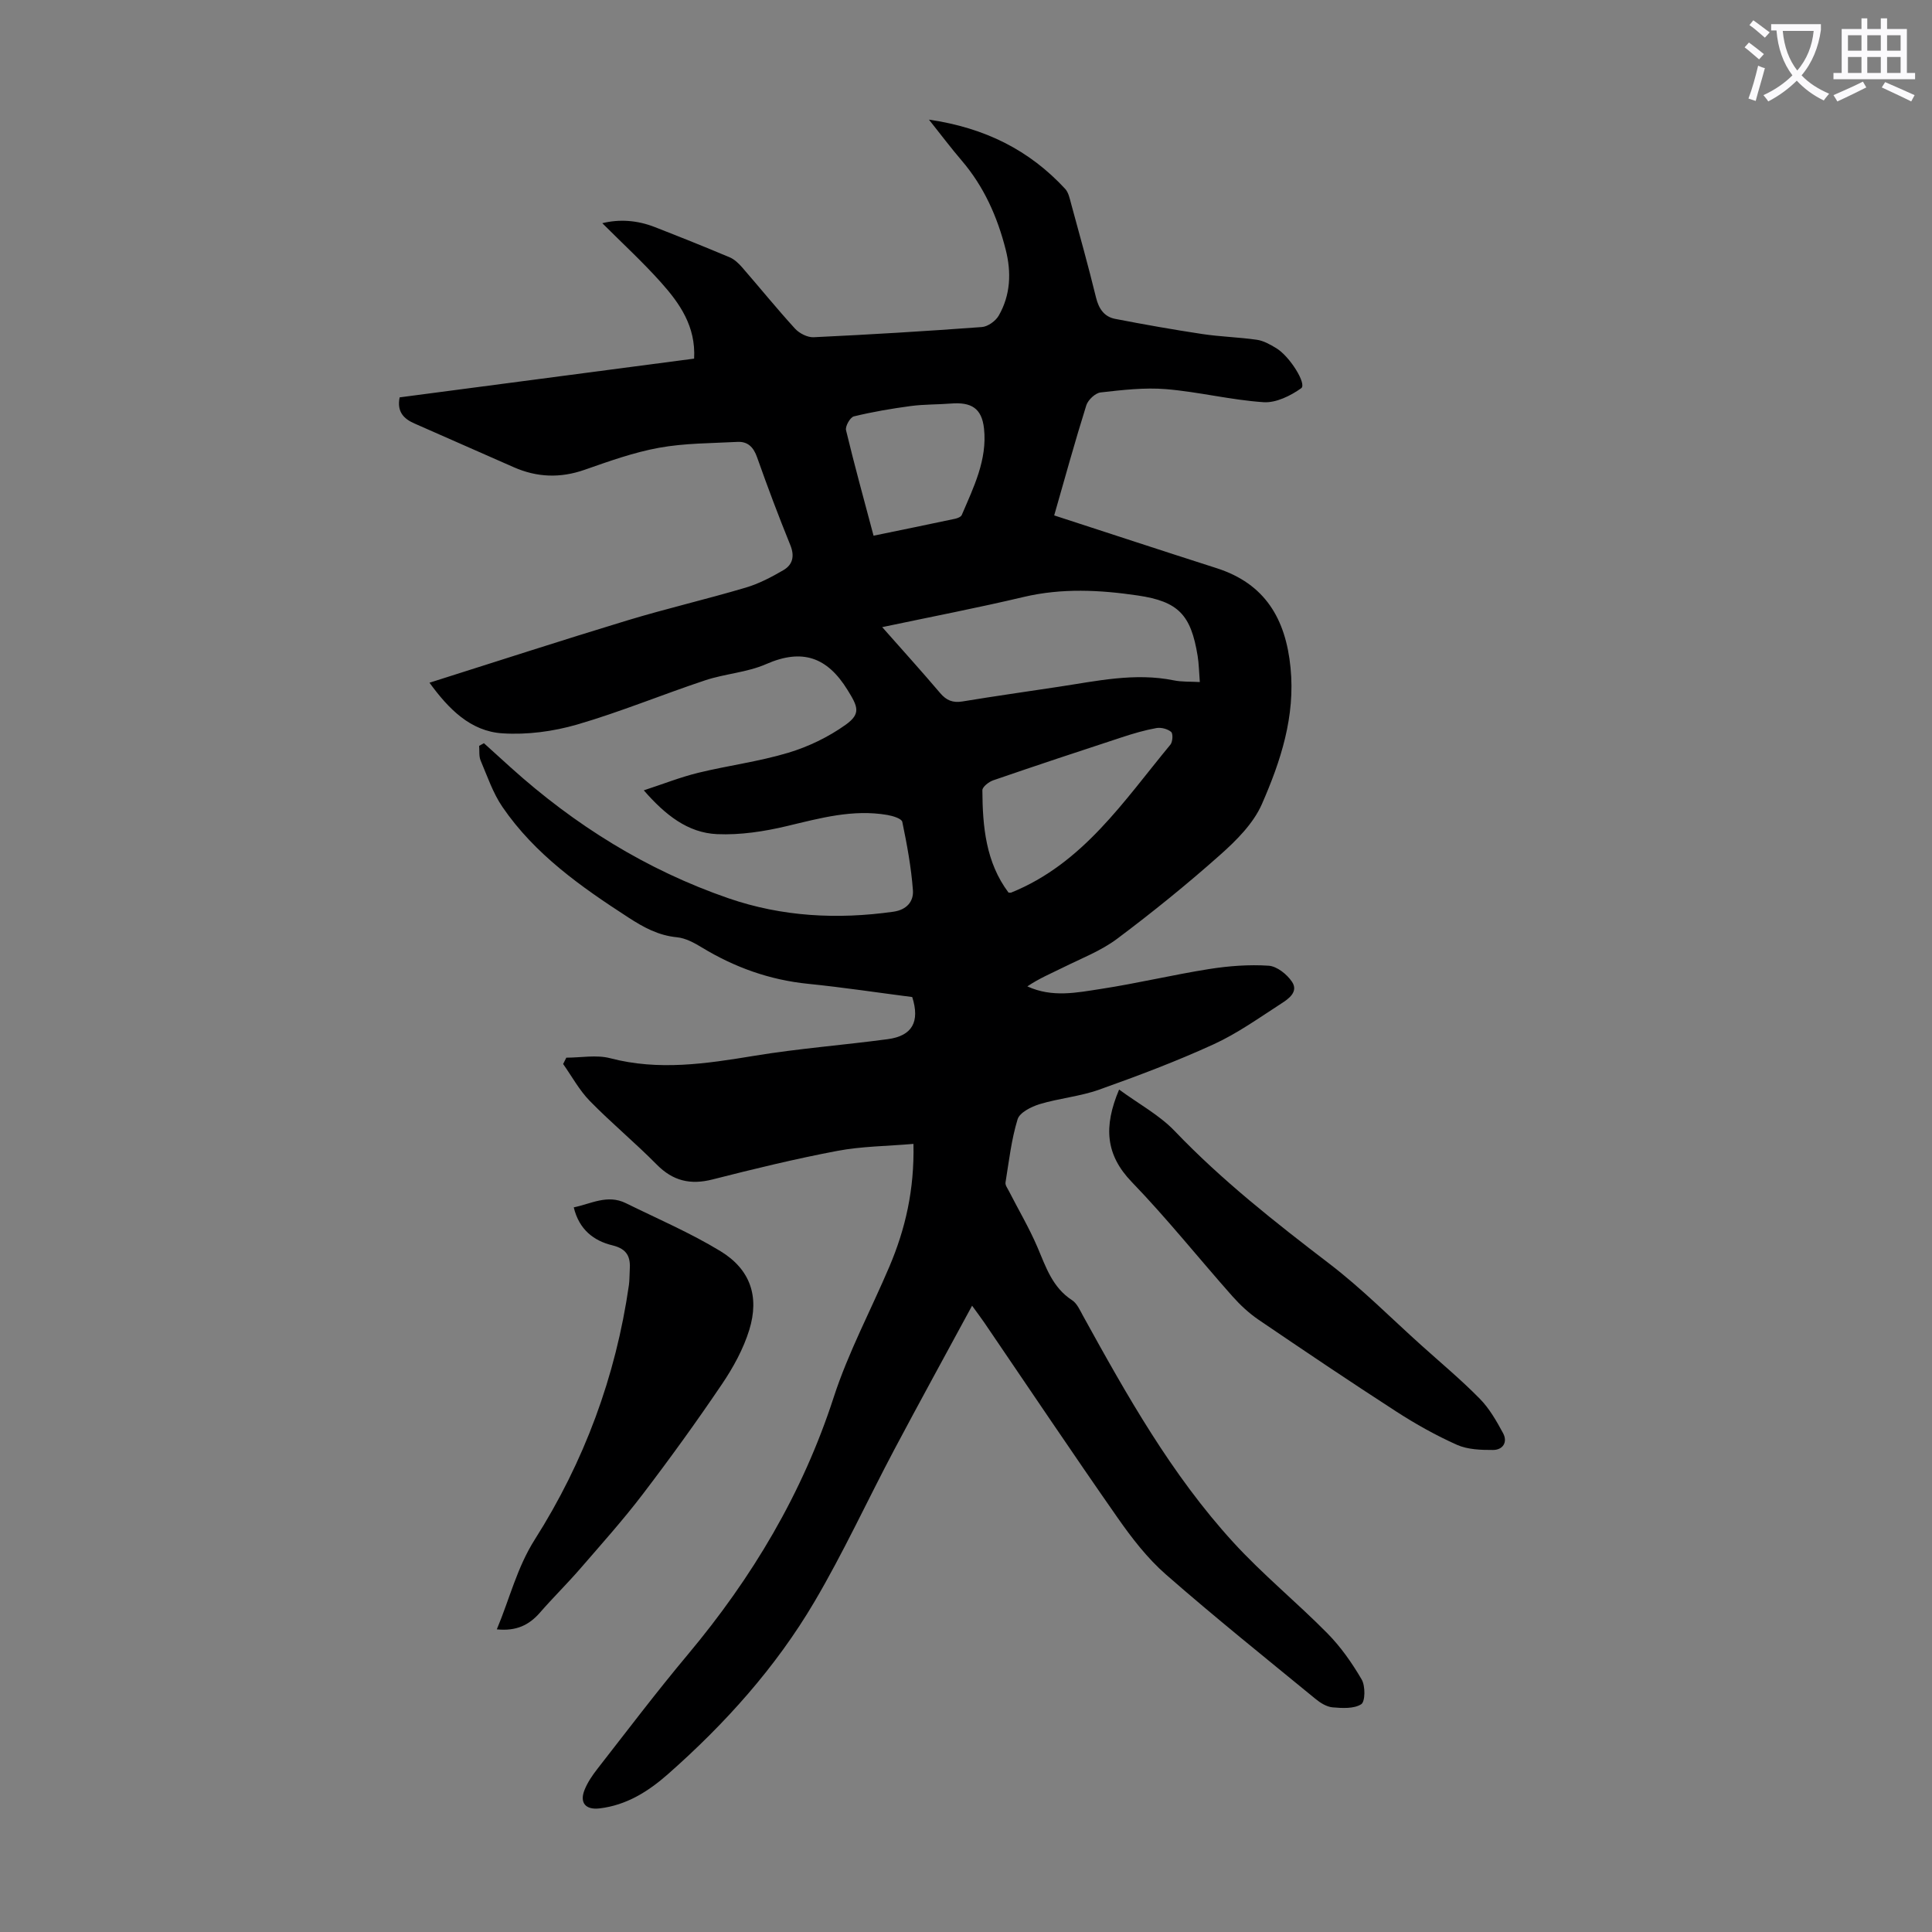 <svg enable-background="new 0 0 400 400" viewBox="0 0 400 400" xmlns="http://www.w3.org/2000/svg"><rect x="0" y="0" width="400" height="400" fill="#808080" stroke="none"/><path d="m362.1 8.8c1.1.8 2.1 1.6 3.1 2.4l-1 1.1c-1.3-1.1-2.3-2-3-2.5zm1.9 4.8c.5.2.9.4 1.4.5-.6 2.3-1.3 4.5-1.9 6.8l-1.5-.5c.8-2.1 1.4-4.3 2-6.8zm-1-9.4c1.3.9 2.4 1.8 3.4 2.5l-1 1.1c-1.4-1.2-2.4-2.1-3.2-2.6zm3.7 2.2v-1.4h10.3v1.2c-.5 3.6-1.8 6.8-4 9.4 1.5 1.6 3.4 2.8 5.7 3.8-.3.4-.7.8-1.1 1.4-2.3-1.1-4.1-2.5-5.6-4.1-1.6 1.6-3.6 3.1-5.9 4.3-.3-.5-.7-.9-1-1.3 2.4-1.1 4.4-2.5 6-4.1-1.9-2.5-3-5.6-3.3-9.3h-1.1zm8.8 0h-6.4c.3 3.3 1.3 6 3 8.2 2-2.3 3.1-5.1 3.4-8.2z" fill="#fbfafc"/><path d="m385.3 3.8h1.3v2.2h2.8v-2.2h1.3v2.2h4.1v9.1h1.7v1.3h-16.9v-1.3h1.7v-9.1h4.1v-2.2zm.4 13.1.7 1.2c-1.8.9-3.8 1.9-6 2.9-.2-.4-.5-.8-.8-1.3 2.3-1 4.3-1.9 6.1-2.8zm-3.1-6.4h2.8v-3.2h-2.8zm0 4.6h2.8v-3.3h-2.8zm4-4.6h2.8v-3.2h-2.8zm0 4.6h2.8v-3.3h-2.8zm3.7 1.9c2.1.9 4.1 1.8 6.1 2.7l-.7 1.3c-2.2-1.1-4.2-2-6.1-2.9zm3.2-9.7h-2.8v3.2h2.8zm-2.8 7.8h2.8v-3.3h-2.8z" fill="#fbfafc"/><g fill="#000001"><path d="m218.26 106.71c11.33 3.68 22.46 7.35 33.62 10.92 10.06 3.22 14.31 10.51 15.31 20.59 1.01 10.11-2.03 19.35-5.92 28.24-1.76 4.03-5.28 7.54-8.66 10.54-6.85 6.09-14 11.88-21.34 17.38-3.32 2.48-7.35 4.03-11.11 5.9-2.5 1.24-5.08 2.32-7.46 3.94 5.17 2.37 10.25 1.29 15.21.53 7.51-1.15 14.92-2.93 22.43-4.12 4.05-.64 8.24-.96 12.31-.69 1.72.11 3.8 1.77 4.84 3.32 1.4 2.08-.71 3.55-2.24 4.53-4.58 2.96-9.08 6.18-14 8.43-7.71 3.53-15.68 6.53-23.68 9.38-3.96 1.41-8.28 1.78-12.32 3-1.73.53-4.14 1.73-4.57 3.14-1.29 4.22-1.79 8.69-2.5 13.08-.09.55.42 1.22.71 1.79 1.97 3.86 4.19 7.61 5.89 11.58 1.76 4.12 3.1 8.36 7.18 11 1.03.67 1.63 2.08 2.27 3.24 9.08 16.48 18.32 32.9 31.09 46.87 6.09 6.67 13.16 12.43 19.52 18.88 2.76 2.8 5.09 6.13 7.08 9.54.78 1.34.75 4.57-.09 5.12-1.51.97-3.93.82-5.93.65-1.23-.11-2.55-.93-3.55-1.76-10.38-8.51-20.86-16.91-30.96-25.75-3.82-3.34-7.04-7.51-9.97-11.7-9.36-13.39-18.44-26.96-27.64-40.46-.68-.99-1.41-1.95-2.52-3.49-5.53 10.22-10.91 20-16.14 29.86-5.54 10.46-10.5 21.26-16.5 31.44-8 13.58-18.49 25.25-30.32 35.68-4.07 3.59-8.59 6.44-14.17 7.1-2.89.34-4.19-1.16-3.09-3.87.62-1.53 1.59-2.96 2.61-4.27 6.19-7.93 12.26-15.96 18.72-23.67 13.35-15.94 23.78-33.39 30.24-53.31 3.02-9.3 7.7-18.04 11.54-27.08 3.3-7.78 5.18-15.87 4.97-25.38-5.46.47-10.7.49-15.77 1.45-8.67 1.64-17.26 3.73-25.82 5.91-4.59 1.17-8.2.32-11.56-3.08-4.47-4.53-9.4-8.61-13.85-13.16-2.18-2.23-3.71-5.08-5.53-7.66.22-.44.44-.87.66-1.31 3.03 0 6.23-.63 9.07.11 10.06 2.64 19.89 1.14 29.86-.5 9.14-1.51 18.42-2.21 27.61-3.44 5.09-.68 6.7-3.6 5.08-8.72-7.14-.92-14.33-2.01-21.55-2.74-7.96-.8-15.21-3.4-22.01-7.53-1.58-.96-3.38-1.94-5.16-2.11-3.84-.37-6.91-2.05-10.06-4.1-9.82-6.36-19.34-13.06-26.05-22.86-1.98-2.89-3.14-6.36-4.53-9.63-.38-.89-.22-2.02-.31-3.04.33-.18.66-.37.99-.55 1.84 1.67 3.67 3.34 5.52 5 13.28 11.97 28.19 21.27 45.12 27.11 11.09 3.82 22.53 4.42 34.14 2.78 2.82-.4 4.21-2.19 4.04-4.44-.35-4.75-1.23-9.49-2.2-14.16-.14-.68-1.97-1.24-3.09-1.43-7.15-1.23-13.92.66-20.8 2.3-4.7 1.12-9.66 1.88-14.45 1.67-6.08-.27-10.74-3.98-15.18-9.07 4.02-1.31 7.58-2.73 11.27-3.63 6.19-1.51 12.56-2.32 18.64-4.15 4.17-1.25 8.31-3.25 11.86-5.78 3.28-2.33 2.52-3.81.42-7.21-4.22-6.84-9.39-8.64-16.87-5.36-3.94 1.73-8.49 1.98-12.61 3.35-8.88 2.95-17.55 6.55-26.52 9.16-4.93 1.43-10.33 2.15-15.44 1.82-6.64-.42-11.15-5.04-15.12-10.48 13.85-4.38 27.34-8.77 40.92-12.89 8.11-2.46 16.39-4.38 24.52-6.79 2.74-.81 5.36-2.18 7.84-3.63 1.92-1.12 2.36-2.9 1.42-5.2-2.44-6-4.72-12.07-6.88-18.18-.74-2.1-1.94-3.29-4.08-3.17-5.42.29-10.92.25-16.23 1.22-5.24.95-10.35 2.79-15.41 4.56-5.04 1.76-9.85 1.58-14.68-.55-6.84-3.02-13.68-6.03-20.53-9.04-2.27-.99-3.66-2.47-3.07-5.41 20.36-2.68 40.71-5.35 60.97-8.02.37-6.69-2.99-11.45-6.87-15.79-3.81-4.26-8.04-8.14-12.14-12.25 3.57-.88 7.26-.61 10.86.8 5.2 2.03 10.38 4.1 15.52 6.27.97.41 1.84 1.24 2.55 2.05 3.67 4.22 7.2 8.58 10.97 12.71.9.98 2.58 1.84 3.86 1.78 11.62-.55 23.23-1.25 34.83-2.11 1.24-.09 2.85-1.25 3.49-2.37 2.45-4.27 2.64-8.94 1.44-13.65-1.72-6.8-4.51-13.08-9.13-18.47-2.16-2.52-4.16-5.18-6.76-8.45 11.65 1.7 20.8 6.33 28.2 14.33.7.76.94 2 1.23 3.06 1.76 6.47 3.57 12.93 5.16 19.44.57 2.33 1.7 3.98 3.96 4.42 6 1.16 12.02 2.23 18.06 3.14 3.74.56 7.55.65 11.3 1.19 1.38.2 2.74.98 3.97 1.72 2.8 1.66 6.4 7.45 5.19 8.31-2.21 1.57-5.22 3.06-7.79 2.89-6.75-.45-13.42-2.14-20.17-2.7-4.48-.37-9.07.17-13.57.68-1.1.12-2.6 1.54-2.96 2.66-2.37 7.55-4.47 15.19-6.65 22.8zm-35.61 23.13c4.23 4.79 8.18 9.15 11.99 13.64 1.3 1.54 2.63 2.07 4.62 1.75 6.61-1.09 13.24-2.03 19.86-3.03 7.92-1.19 15.8-2.98 23.9-1.34 1.67.34 3.43.24 5.39.35-.17-2.14-.19-3.82-.46-5.46-1.38-8.43-3.94-11.22-12.38-12.46-7.85-1.16-15.72-1.56-23.61.3-9.54 2.26-19.17 4.11-29.31 6.25zm26.16 54.97c.31 0 .43.03.52 0 14.89-6.01 23.34-18.99 32.99-30.64.48-.58.57-2.28.15-2.64-.74-.62-2.09-.97-3.06-.79-2.41.43-4.78 1.13-7.12 1.9-8.9 2.91-17.78 5.86-26.64 8.91-.92.31-2.26 1.36-2.26 2.06.04 7.51.71 14.94 5.42 21.2zm-27.95-73.9c5.77-1.19 11.32-2.32 16.86-3.5.51-.11 1.23-.39 1.4-.78 2.45-5.73 5.31-11.44 4.61-17.9-.46-4.21-2.62-5.52-6.87-5.18-2.78.22-5.59.15-8.34.52-3.94.53-7.88 1.2-11.74 2.14-.76.19-1.81 2.04-1.62 2.85 1.74 7.25 3.73 14.43 5.7 21.85z"/><path d="m102.86 337.34c2.69-6.41 4.16-12.76 7.87-18.61 10.21-16.08 16.76-33.72 19.48-52.68.14-.99.1-2.01.17-3.01.2-2.71-.43-4.44-3.6-5.21-3.8-.92-6.88-3.22-7.99-7.86 3.56-.72 6.96-2.75 10.78-.87 6.58 3.24 13.37 6.15 19.61 9.95 6.16 3.76 8.08 9.36 5.95 16.29-1.22 3.95-3.31 7.76-5.64 11.21-5.25 7.77-10.75 15.38-16.44 22.84-4.05 5.31-8.53 10.31-12.91 15.37-2.7 3.12-5.66 6.02-8.37 9.14-2.23 2.54-4.85 3.85-8.91 3.44z"/><path d="m231.7 225.58c4.13 3.03 8.35 5.29 11.5 8.58 9.79 10.24 20.83 18.91 32.03 27.48 6.72 5.14 12.72 11.21 19.03 16.88 4.07 3.66 8.29 7.18 12.12 11.08 1.98 2.01 3.45 4.6 4.81 7.11 1.02 1.89-.05 3.49-2.08 3.49-2.5.01-5.24-.08-7.45-1.06-4.37-1.95-8.59-4.32-12.61-6.92-9.58-6.19-19.03-12.56-28.46-18.97-2-1.36-3.83-3.07-5.44-4.88-6.97-7.86-13.54-16.1-20.83-23.65-5.4-5.61-5.89-11.39-2.62-19.14z"/></g></svg>